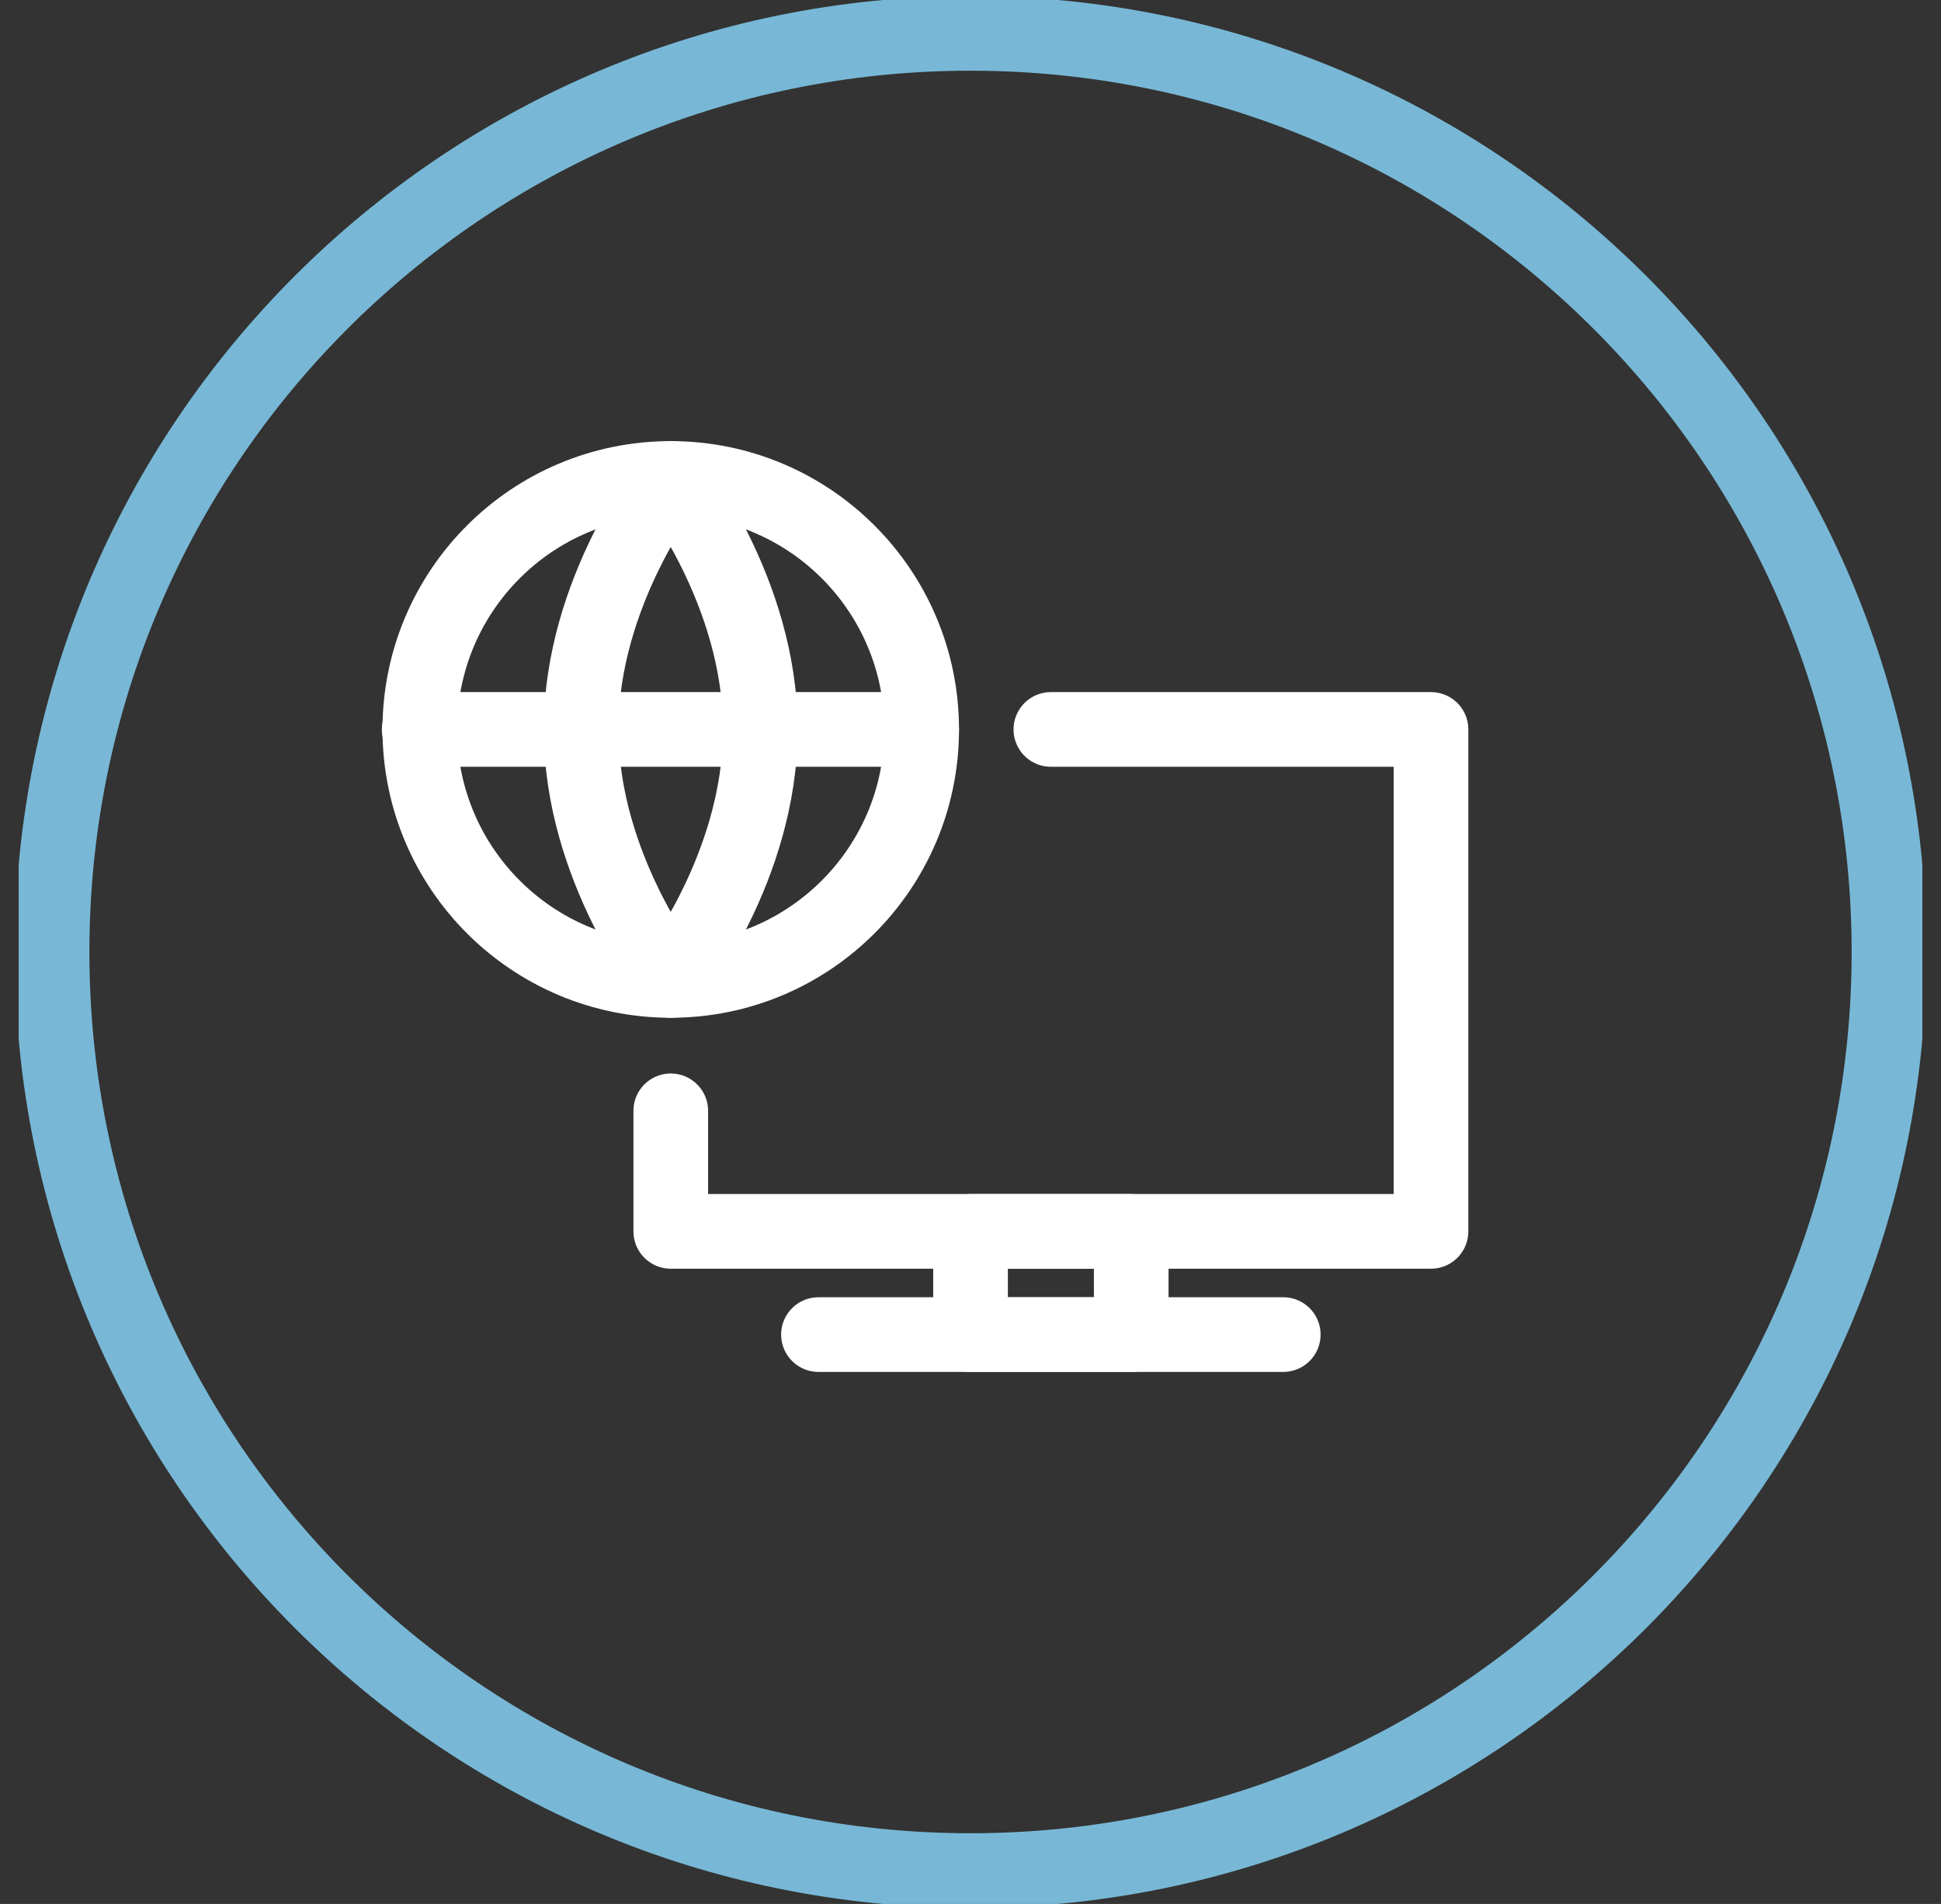 <?xml version="1.0" encoding="UTF-8"?> <svg xmlns="http://www.w3.org/2000/svg" width="52" height="51" viewBox="0 0 52 51" fill="none"><rect x="0" y="0" width="52" height="51" fill="#333333" stroke="none"/><g clip-path="url(#clip0_2068_18499)"><path d="M26 50.106C39.59 50.106 50.606 39.089 50.606 25.5C50.606 11.911 39.59 0.894 26 0.894C12.411 0.894 1.395 11.911 1.395 25.5C1.395 39.089 12.411 50.106 26 50.106Z" stroke="#78B8D6" stroke-width="2" stroke-miterlimit="10"></path><path d="M17.97 26.262C21.683 26.262 24.692 23.252 24.692 19.539C24.692 15.826 21.683 12.816 17.97 12.816C14.257 12.816 11.247 15.826 11.247 19.539C11.247 23.252 14.257 26.262 17.97 26.262Z" stroke="white" stroke-width="2" stroke-linecap="round" stroke-linejoin="round"></path><path d="M20.37 19.539C20.37 23.248 17.969 26.262 17.969 26.262C17.969 26.262 15.568 23.248 15.568 19.539C15.568 15.83 17.969 12.816 17.969 12.816C17.969 12.816 20.37 15.83 20.37 19.539Z" stroke="white" stroke-width="2" stroke-linecap="round" stroke-linejoin="round"></path><path d="M11.23 19.539H24.692" stroke="white" stroke-width="2" stroke-linecap="round" stroke-linejoin="round"></path><path d="M17.97 29.755V32.984H38.337V19.539H28.153" stroke="white" stroke-width="2" stroke-linecap="round" stroke-linejoin="round"></path><path d="M30.306 32.984H26.001V35.75H30.306V32.984Z" stroke="white" stroke-width="2" stroke-linecap="round" stroke-linejoin="round"></path><path d="M21.927 35.749H34.379" stroke="white" stroke-width="2" stroke-linecap="round" stroke-linejoin="round"></path></g><defs><clipPath id="clip0_2068_18499"><rect width="51" height="51" fill="white" transform="translate(0.5)"></rect></clipPath></defs></svg> 